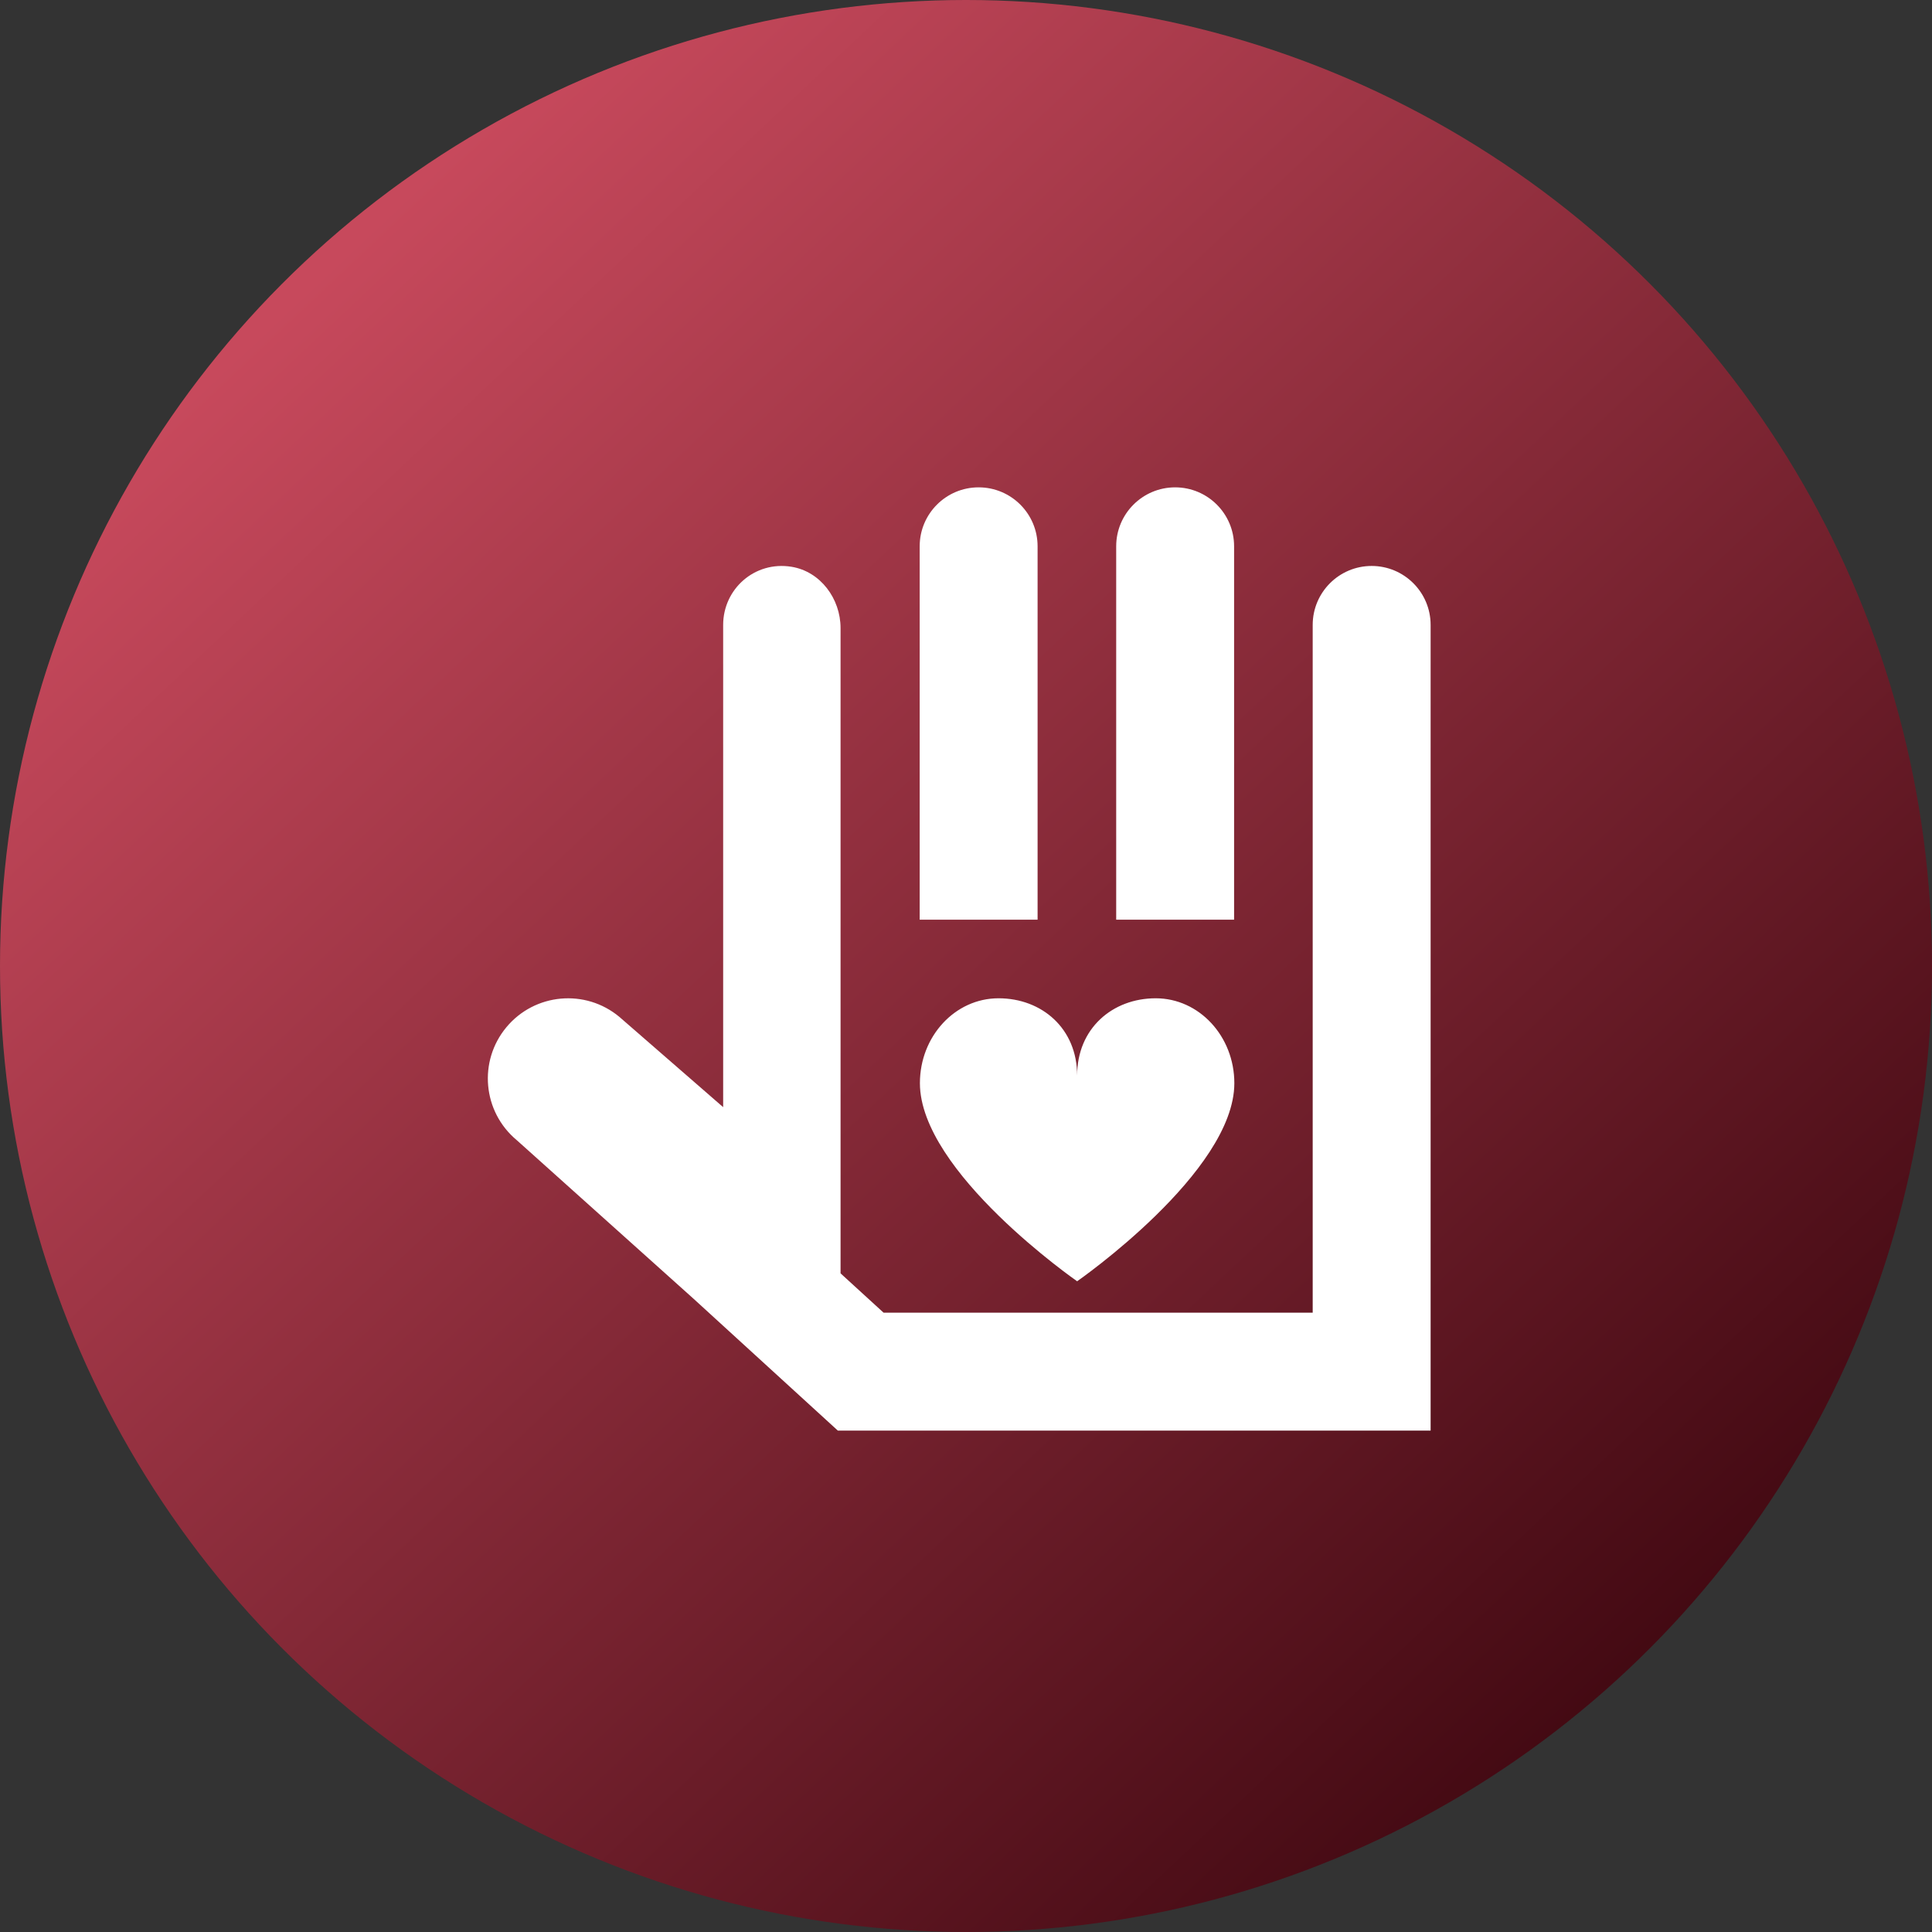<svg xmlns="http://www.w3.org/2000/svg" width="111" height="111" viewBox="0 0 111 111" fill="none"><rect x="0" y="0" width="111" height="111" fill="#333333" stroke="none"/><circle cx="55.5" cy="55.5" r="55.5" fill="url(#paint0_linear_234_109)"></circle><g clip-path="url(#clip0_234_109)"><path d="M82.194 35.903V82.193H48.137L39.857 74.627L29.687 65.504C27.731 63.874 27.467 60.97 29.097 59.014C30.728 57.059 33.632 56.795 35.587 58.425L41.548 63.61V35.903C41.548 33.846 43.353 32.218 45.475 32.563C47.139 32.834 48.293 34.397 48.293 36.086V73.159L50.766 75.419H75.419V35.903C75.419 34.033 76.937 32.516 78.806 32.516C80.676 32.516 82.194 34.033 82.194 35.903ZM59.613 31.387C59.613 29.517 58.096 28 56.226 28C54.356 28 52.839 29.517 52.839 31.387V52.839H59.613V31.387ZM70.903 31.387C70.903 29.517 69.386 28 67.516 28C65.647 28 64.129 29.517 64.129 31.387V52.839H70.903V31.387ZM52.852 62.232C52.852 67.34 61.885 73.613 61.885 73.613C61.885 73.613 70.917 67.34 70.917 62.232C70.917 59.538 68.896 57.355 66.401 57.355C63.906 57.355 61.885 59.096 61.885 61.79C61.885 59.096 59.864 57.355 57.368 57.355C54.873 57.355 52.852 59.538 52.852 62.232Z" fill="white"></path></g><defs><linearGradient id="paint0_linear_234_109" x1="96.792" y1="95.016" x2="20.424" y2="13.764" gradientUnits="userSpaceOnUse"><stop stop-color="#420912"></stop><stop offset="1" stop-color="#C7495C"></stop></linearGradient><clipPath id="clip0_234_109"><rect width="54.194" height="54.194" fill="white" transform="translate(28 28)"></rect></clipPath></defs></svg>